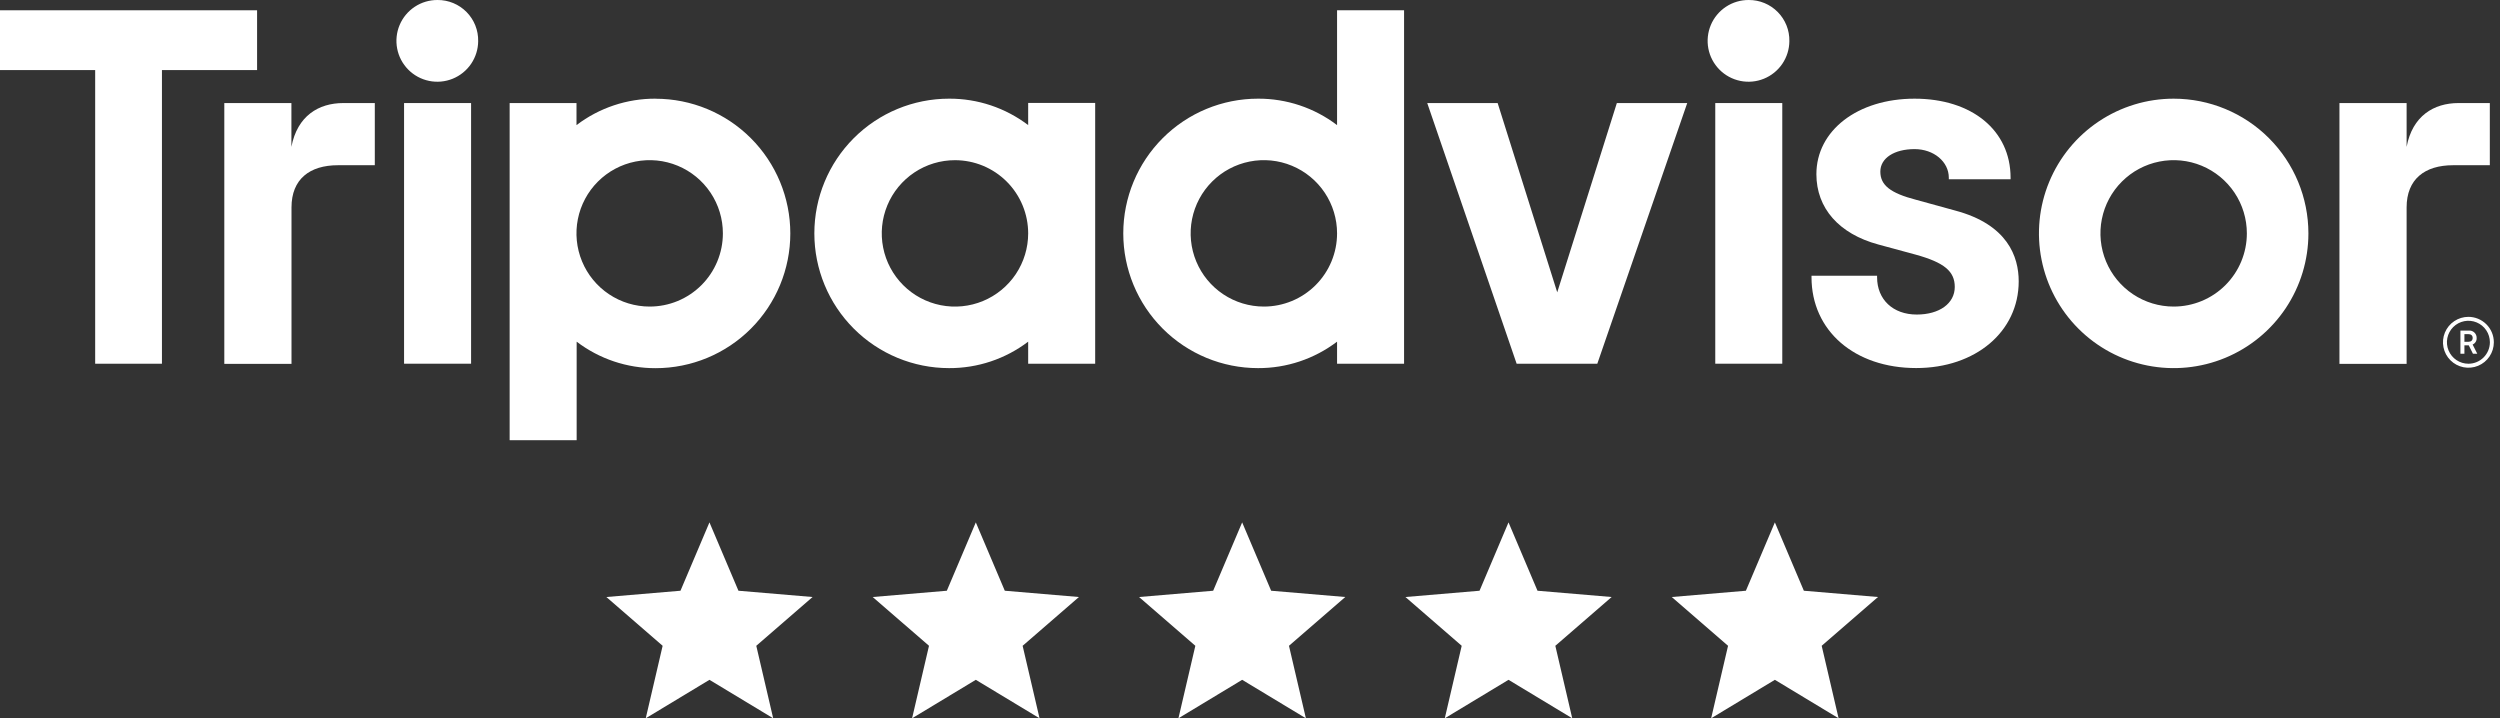 <?xml version="1.0" encoding="UTF-8"?> <svg xmlns="http://www.w3.org/2000/svg" width="268" height="77" viewBox="0 0 268 77" fill="none"><rect x="0" y="0" width="268" height="77" fill="#333333" stroke="none"/> <path d="M76.054 72.876L82.885 77L81.073 69.229L87.108 64L79.161 63.327L76.054 56L72.947 63.327L65 64L71.035 69.229L69.223 77L76.054 72.876Z" fill="white"></path> <path d="M104.607 72.876L111.439 77L109.626 69.229L115.661 64L107.714 63.327L104.607 56L101.5 63.327L93.553 64L99.589 69.229L97.776 77L104.607 72.876Z" fill="white"></path> <path d="M133.16 72.876L139.991 77L138.178 69.229L144.214 64L136.267 63.327L133.16 56L130.052 63.327L122.105 64L128.141 69.229L126.328 77L133.16 72.876Z" fill="white"></path> <path d="M161.713 72.876L168.544 77L166.731 69.229L172.767 64L164.82 63.327L161.713 56L158.606 63.327L150.659 64L156.694 69.229L154.881 77L161.713 72.876Z" fill="white"></path> <path d="M190.266 72.876L197.097 77L195.285 69.229L201.32 64L193.373 63.327L190.266 56L187.159 63.327L179.212 64L185.247 69.229L183.435 77L190.266 72.876Z" fill="white"></path> <path d="M264.613 33.966C264.074 33.966 263.547 34.126 263.099 34.425C262.65 34.725 262.301 35.151 262.094 35.649C261.888 36.147 261.834 36.696 261.939 37.224C262.044 37.753 262.304 38.239 262.685 38.62C263.067 39.002 263.552 39.261 264.081 39.367C264.61 39.472 265.159 39.418 265.657 39.212C266.155 39.005 266.581 38.656 266.88 38.207C267.18 37.759 267.34 37.232 267.34 36.692C267.339 35.969 267.052 35.276 266.54 34.765C266.029 34.254 265.336 33.967 264.613 33.966V33.966ZM264.613 38.992C264.158 38.992 263.713 38.856 263.334 38.603C262.956 38.35 262.661 37.991 262.486 37.57C262.312 37.15 262.266 36.687 262.355 36.24C262.444 35.793 262.663 35.383 262.985 35.061C263.307 34.739 263.718 34.52 264.164 34.431C264.611 34.342 265.074 34.388 265.494 34.562C265.915 34.736 266.275 35.031 266.528 35.41C266.781 35.789 266.916 36.234 266.916 36.689C266.916 37.3 266.673 37.885 266.241 38.317C265.81 38.749 265.224 38.992 264.613 38.992V38.992Z" fill="white"></path> <path d="M265.497 36.229C265.5 36.118 265.479 36.007 265.435 35.905C265.391 35.803 265.326 35.711 265.243 35.636C265.161 35.561 265.064 35.505 264.958 35.471C264.851 35.437 264.739 35.426 264.629 35.44H263.757V37.919H264.185V37.018H264.649L265.099 37.919H265.563L265.066 36.933C265.202 36.874 265.316 36.775 265.393 36.649C265.47 36.523 265.507 36.376 265.497 36.229V36.229ZM264.609 36.64H264.185V35.818H264.609C264.895 35.818 265.07 35.963 265.07 36.229C265.07 36.495 264.895 36.64 264.609 36.64Z" fill="white"></path> <path d="M31.239 15.745V11.048H24.046V39.005H31.249V22.238C31.249 19.202 33.196 17.712 36.232 17.712H40.179V11.048H36.794C34.16 11.048 31.867 12.423 31.239 15.745Z" fill="white"></path> <path d="M46.908 9.93715e-05C46.042 -0.006 45.193 0.245 44.469 0.722C43.745 1.199 43.179 1.879 42.842 2.677C42.505 3.475 42.413 4.356 42.576 5.207C42.739 6.058 43.151 6.841 43.76 7.458C44.368 8.075 45.146 8.497 45.995 8.672C46.843 8.847 47.725 8.766 48.528 8.44C49.33 8.114 50.018 7.557 50.505 6.84C50.991 6.122 51.254 5.277 51.26 4.411C51.271 3.833 51.167 3.26 50.953 2.723C50.739 2.187 50.42 1.699 50.014 1.288C49.608 0.876 49.125 0.551 48.591 0.33C48.058 0.109 47.486 -0.004 46.908 9.93715e-05V9.93715e-05Z" fill="white"></path> <path d="M50.5 11.048H43.316V38.989H50.5V11.048Z" fill="white"></path> <path d="M70.28 10.577C67.218 10.562 64.237 11.559 61.801 13.412V11.048H54.634V47.191H61.817V36.627C64.249 38.478 67.223 39.477 70.28 39.468C74.11 39.468 77.783 37.947 80.492 35.238C83.2 32.53 84.722 28.856 84.722 25.026C84.722 21.196 83.2 17.522 80.492 14.814C77.783 12.105 74.11 10.584 70.28 10.584V10.577ZM69.645 32.864C68.093 32.864 66.575 32.404 65.285 31.541C63.994 30.679 62.988 29.453 62.394 28.019C61.8 26.584 61.645 25.006 61.948 23.484C62.251 21.962 62.999 20.563 64.097 19.466C65.195 18.369 66.594 17.621 68.116 17.319C69.638 17.017 71.216 17.172 72.65 17.767C74.084 18.361 75.31 19.368 76.172 20.659C77.034 21.95 77.493 23.467 77.493 25.02C77.493 26.05 77.29 27.07 76.895 28.022C76.501 28.974 75.923 29.839 75.194 30.567C74.465 31.296 73.6 31.874 72.648 32.268C71.696 32.662 70.675 32.864 69.645 32.864V32.864Z" fill="white"></path> <path d="M209.594 22.57L205.403 21.418C202.647 20.701 201.572 19.853 201.572 18.396C201.572 16.939 203.081 15.985 205.242 15.985C207.301 15.985 208.913 17.333 208.913 19.053V19.215H215.534V19.053C215.534 13.982 211.399 10.578 205.242 10.578C199.144 10.578 194.717 13.982 194.717 18.672C194.717 22.32 197.138 25.069 201.355 26.21L205.37 27.299C208.419 28.144 209.551 29.082 209.551 30.759C209.551 32.529 207.906 33.719 205.476 33.719C202.93 33.719 201.223 32.111 201.223 29.72V29.559H194.194V29.72C194.194 35.453 198.799 39.455 205.417 39.455C211.784 39.455 216.405 35.545 216.405 30.157C216.405 27.526 215.224 24.069 209.594 22.57Z" fill="white"></path> <path d="M110.22 13.412C107.783 11.559 104.802 10.562 101.74 10.577C97.91 10.577 94.237 12.099 91.528 14.807C88.82 17.516 87.298 21.189 87.298 25.02C87.298 28.85 88.82 32.523 91.528 35.232C94.237 37.94 97.91 39.462 101.74 39.462C104.802 39.476 107.782 38.479 110.22 36.627V38.991H117.403V11.034H110.22V13.412ZM110.22 25.02C110.22 26.572 109.759 28.089 108.897 29.38C108.034 30.67 106.809 31.676 105.374 32.27C103.94 32.864 102.362 33.019 100.84 32.716C99.317 32.413 97.919 31.665 96.822 30.567C95.724 29.47 94.977 28.071 94.675 26.549C94.372 25.026 94.528 23.448 95.123 22.014C95.717 20.58 96.724 19.355 98.014 18.493C99.305 17.631 100.823 17.171 102.375 17.172C103.406 17.172 104.426 17.375 105.378 17.769C106.33 18.164 107.195 18.742 107.923 19.471C108.652 20.199 109.229 21.064 109.623 22.017C110.017 22.969 110.22 23.989 110.22 25.02V25.02Z" fill="white"></path> <path d="M143.333 13.412C140.898 11.559 137.918 10.562 134.857 10.577C131.027 10.577 127.353 12.099 124.645 14.807C121.937 17.516 120.415 21.189 120.415 25.019C120.415 28.85 121.937 32.523 124.645 35.232C127.353 37.94 131.027 39.462 134.857 39.462C137.917 39.475 140.897 38.478 143.333 36.626V38.991H150.516V1.102H143.333V13.412ZM135.489 32.864C133.936 32.864 132.419 32.405 131.128 31.543C129.836 30.68 128.83 29.455 128.236 28.021C127.641 26.587 127.486 25.009 127.788 23.486C128.091 21.963 128.839 20.565 129.936 19.467C131.034 18.369 132.433 17.622 133.955 17.319C135.478 17.016 137.056 17.172 138.49 17.767C139.924 18.361 141.15 19.367 142.012 20.658C142.874 21.949 143.334 23.467 143.333 25.019C143.333 27.1 142.507 29.095 141.035 30.566C139.564 32.037 137.569 32.864 135.489 32.864V32.864Z" fill="white"></path> <path d="M191.06 11.048H183.877V38.989H191.06V11.048Z" fill="white"></path> <path d="M187.468 9.93715e-05C186.602 -0.006 185.753 0.245 185.029 0.722C184.306 1.199 183.739 1.879 183.403 2.677C183.066 3.475 182.973 4.356 183.136 5.207C183.299 6.058 183.711 6.841 184.32 7.458C184.928 8.075 185.706 8.497 186.555 8.672C187.404 8.847 188.285 8.766 189.088 8.44C189.89 8.114 190.578 7.557 191.065 6.84C191.551 6.122 191.814 5.277 191.82 4.411C191.831 3.833 191.727 3.26 191.513 2.723C191.299 2.187 190.98 1.699 190.574 1.288C190.169 0.876 189.685 0.551 189.151 0.33C188.618 0.109 188.046 -0.004 187.468 9.93715e-05Z" fill="white"></path> <path d="M233.018 10.578C230.162 10.578 227.37 11.425 224.995 13.012C222.62 14.598 220.769 16.854 219.676 19.493C218.582 22.132 218.296 25.036 218.854 27.837C219.411 30.639 220.786 33.212 222.806 35.232C224.826 37.252 227.399 38.627 230.201 39.184C233.002 39.742 235.906 39.456 238.545 38.363C241.184 37.27 243.44 35.418 245.027 33.043C246.613 30.668 247.461 27.876 247.461 25.02C247.461 21.189 245.939 17.516 243.23 14.808C240.522 12.099 236.849 10.578 233.018 10.578V10.578ZM233.018 32.864C231.466 32.865 229.948 32.405 228.657 31.543C227.366 30.681 226.36 29.455 225.765 28.021C225.171 26.587 225.015 25.009 225.318 23.486C225.621 21.964 226.368 20.565 227.466 19.467C228.564 18.37 229.962 17.622 231.485 17.32C233.007 17.017 234.586 17.172 236.02 17.767C237.454 18.361 238.679 19.368 239.542 20.659C240.404 21.95 240.863 23.467 240.863 25.02C240.863 27.1 240.036 29.096 238.565 30.567C237.094 32.038 235.099 32.864 233.018 32.864V32.864Z" fill="white"></path> <path d="M27.559 1.102H0V7.512H10.203V38.991H17.36V7.512H27.559V1.102Z" fill="white"></path> <path d="M166.935 31.338L160.548 11.048H153L162.584 38.992H171.231L180.871 11.048H173.326L166.935 31.338Z" fill="white"></path> <path d="M266.909 17.712V11.048H263.544C260.913 11.048 258.61 12.423 257.989 15.745V11.048H250.789V39.005H257.989V22.238C257.989 19.202 259.936 17.712 262.972 17.712H266.909Z" fill="white"></path> </svg> 